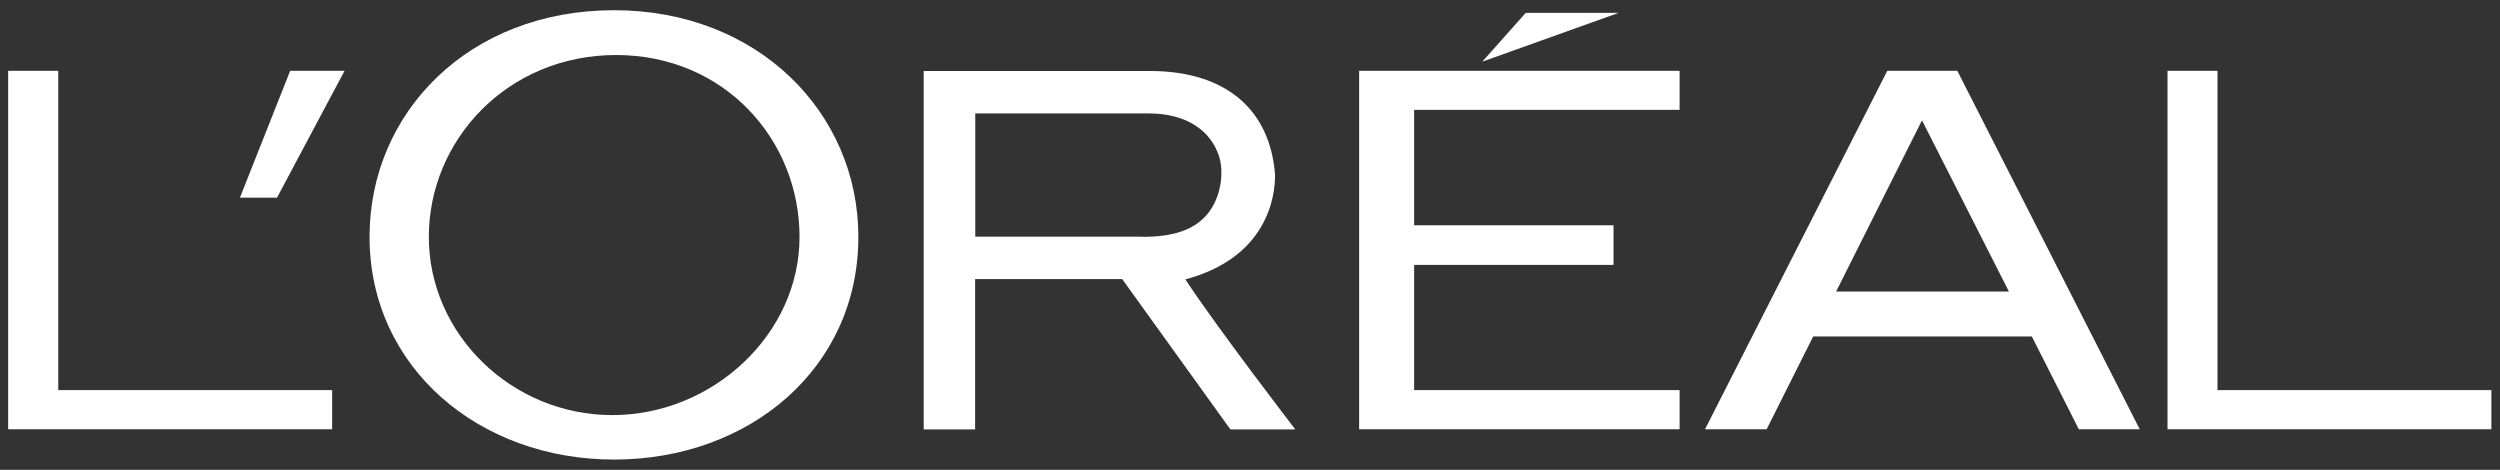 <svg width="149" height="28" viewBox="0 0 149 28" fill="none" xmlns="http://www.w3.org/2000/svg">
<rect x="0" y="0" width="149" height="28" fill="#333333" stroke="none"/>
<g id="Group 632973">
<path id="polyline3" d="M81.005 25.584H100.104V23.25H84.282V15.788H96.166V13.427H84.282V6.547H100.104V4.221H81.005V25.584Z" fill="white"/>
<path id="polyline5" d="M90.933 0.768L88.343 3.675L96.465 0.768H90.933Z" fill="white"/>
<path id="polyline7" d="M132.162 23.25V4.221H129.184V25.584H148.486V23.25H132.162Z" fill="white"/>
<path id="path9" d="M112.481 4.221L101.619 25.584H105.292L108.067 20.052H121.097L123.898 25.584H127.528L116.657 4.221H112.472M109.433 17.374L114.551 7.173L119.731 17.374H109.433Z" fill="white"/>
<path id="path11" d="M70.645 16.652C75.534 15.348 76.01 11.701 75.992 10.406C75.701 6.591 73.129 4.23 68.513 4.23H55.052V25.593H58.117V16.634H66.883L73.332 25.593H77.199C77.199 25.593 72.556 19.559 70.653 16.66M68.099 14.106H58.126V6.759H68.451C70.83 6.759 72.169 7.869 72.644 9.278C72.962 10.247 72.759 11.516 72.23 12.379C71.367 13.806 69.728 14.114 68.099 14.114V14.106Z" fill="white"/>
<path id="path13" d="M36.596 0.609C27.936 0.609 22.025 6.715 22.025 14.114C22.025 21.893 28.544 27.39 36.596 27.39C44.648 27.39 51.158 21.973 51.158 14.114C51.158 6.723 45.177 0.609 36.596 0.609ZM36.49 24.739C30.5 24.739 25.558 19.92 25.558 14.123C25.558 8.327 30.262 3.279 36.719 3.279C43.177 3.279 47.652 8.327 47.652 14.123C47.652 19.92 42.481 24.739 36.49 24.739Z" fill="white"/>
<path id="polyline15" d="M14.299 11.78H16.51L20.536 4.221H17.294L14.299 11.78Z" fill="white"/>
<path id="polyline17" d="M3.472 23.25V4.221H0.486V25.584H19.796V23.25H3.472Z" fill="white"/>
</g>
</svg>
